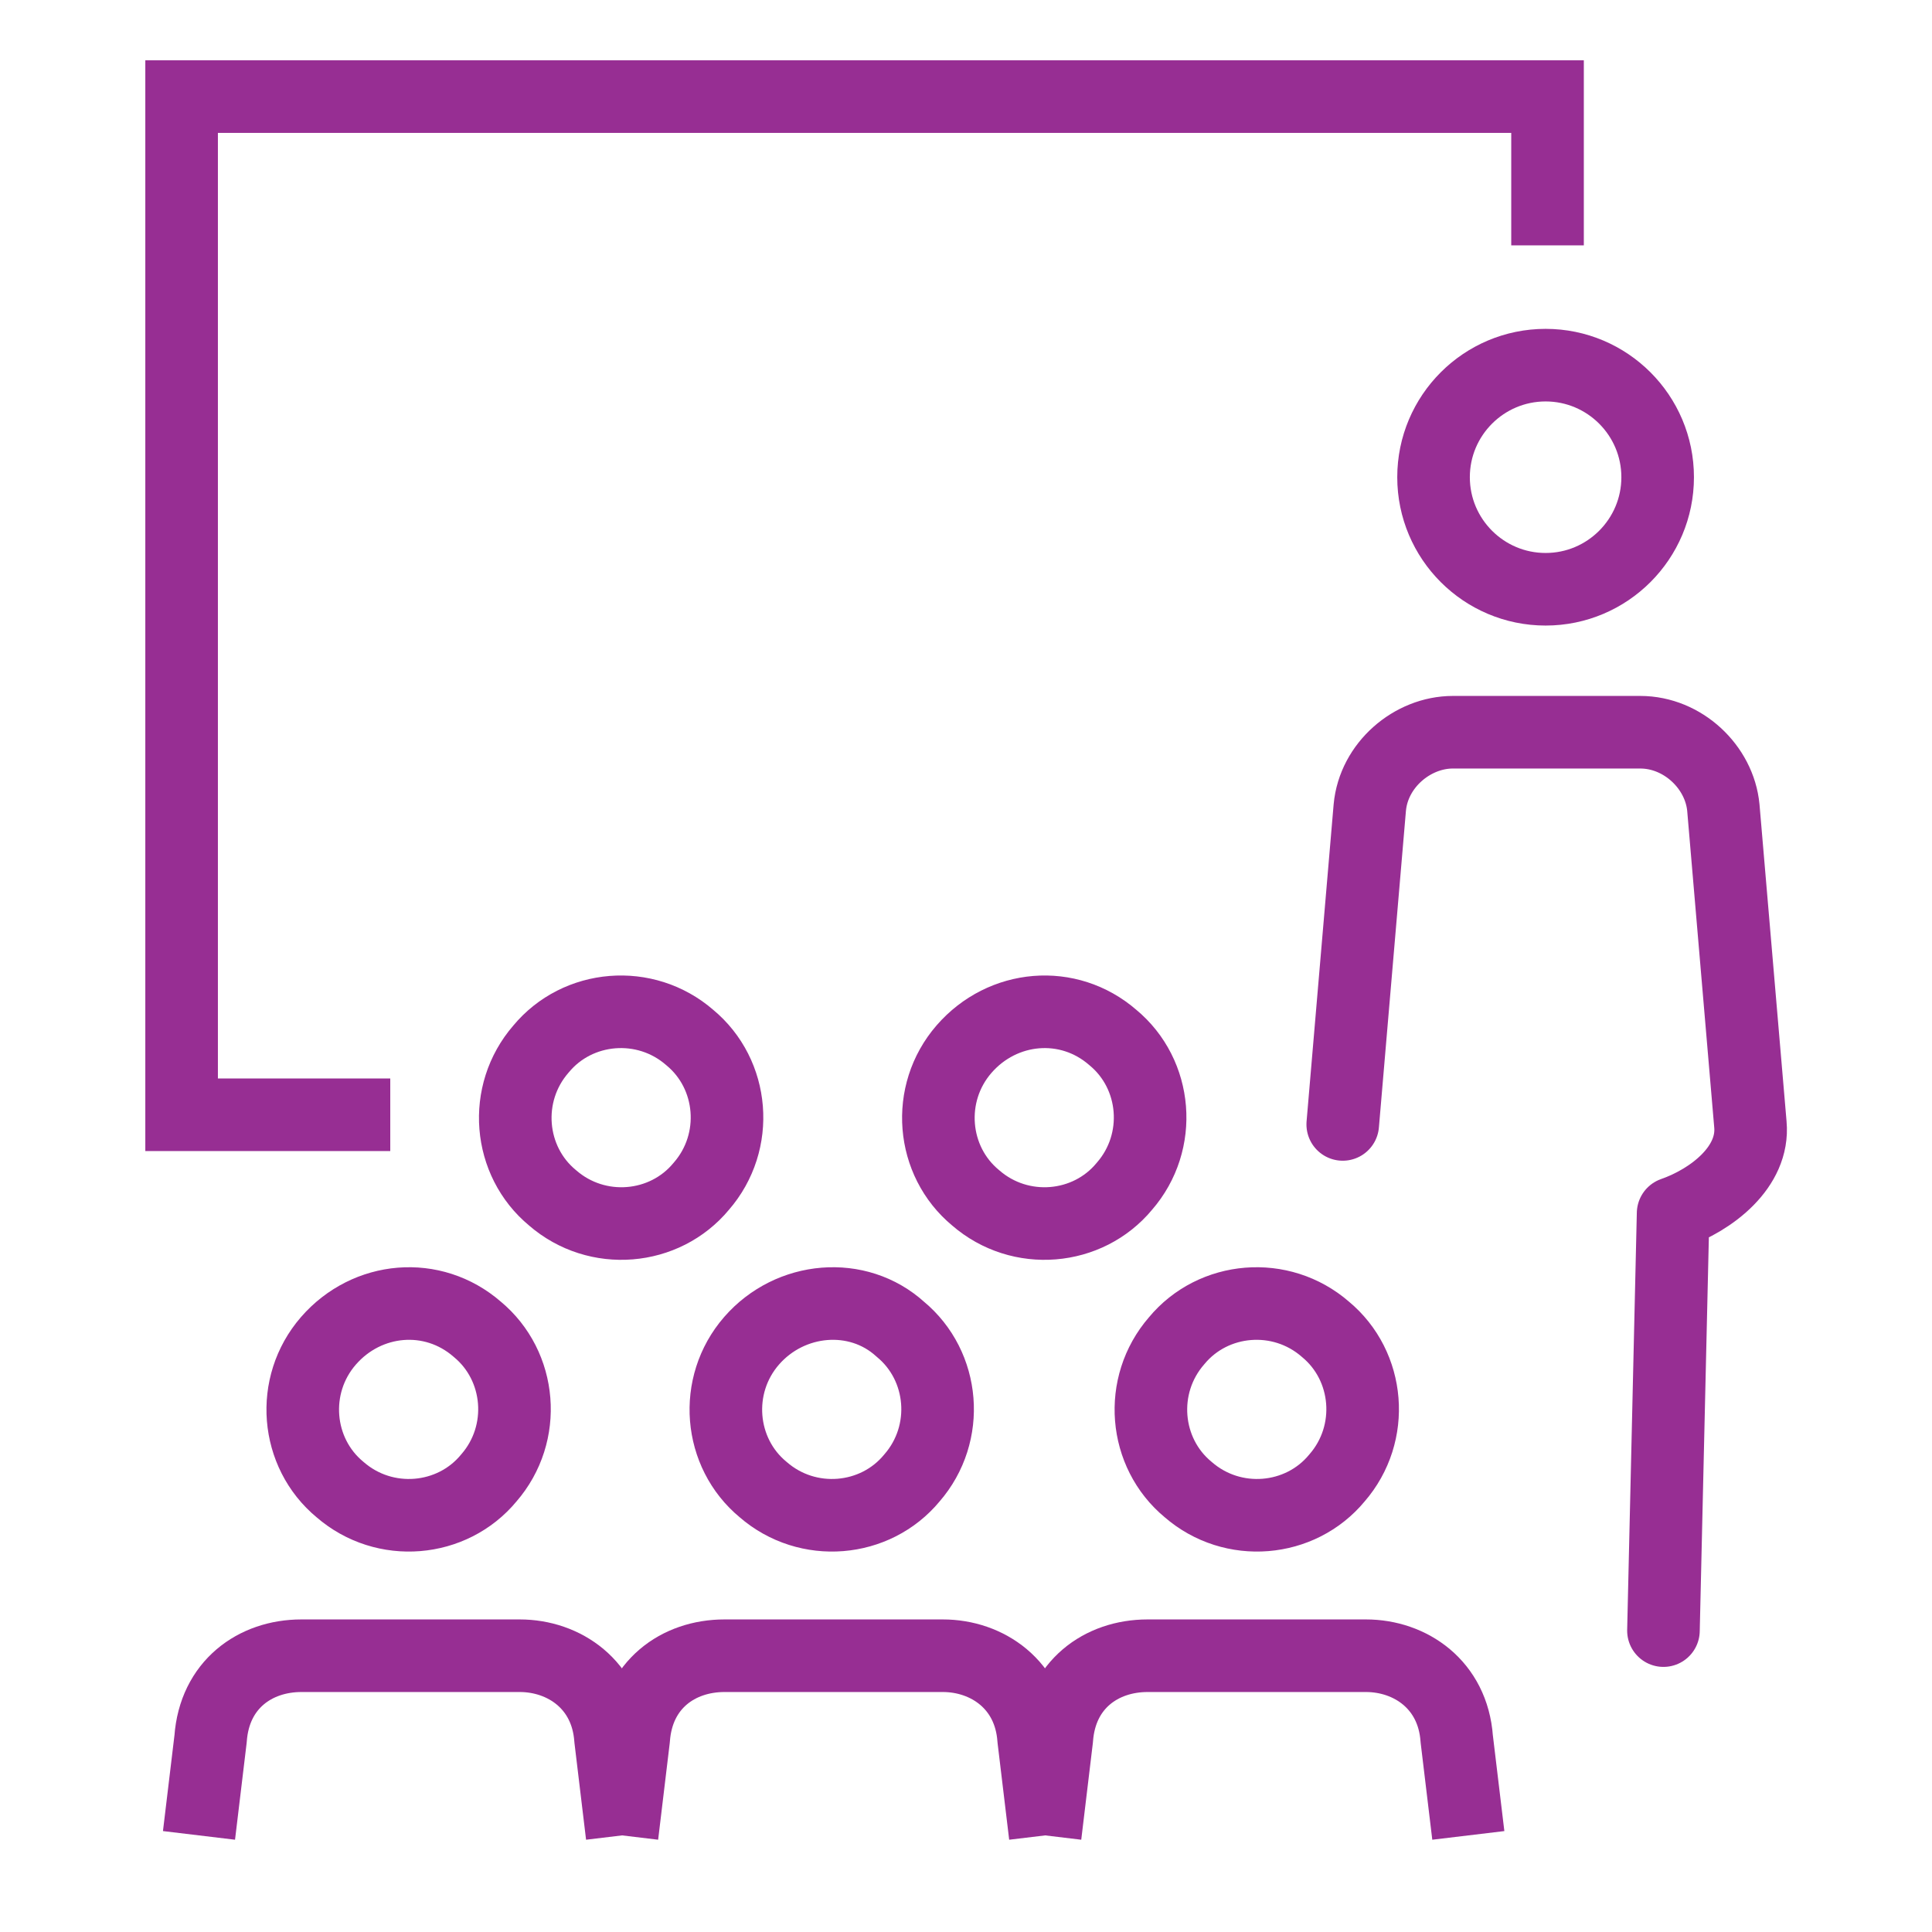 <?xml version="1.0" encoding="utf-8"?>
<!-- Generator: Adobe Illustrator 23.0.4, SVG Export Plug-In . SVG Version: 6.00 Build 0)  -->
<svg version="1.1" id="Layer_1" xmlns="http://www.w3.org/2000/svg" xmlns:xlink="http://www.w3.org/1999/xlink" x="0px" y="0px"
	 viewBox="0 0 100 100" style="enable-background:new 0 0 100 100;" xml:space="preserve">
<style type="text/css">
	.st0{fill:none;stroke:#972E93;stroke-width:3.757;stroke-miterlimit:10;}
	.st1{fill:none;stroke:#972E93;stroke-width:3.757;stroke-linecap:round;stroke-miterlimit:10;}
	.st2{fill:none;stroke:#972E93;stroke-width:3.757;stroke-linecap:round;stroke-linejoin:round;stroke-miterlimit:10;}
	.st3{fill:none;stroke:#972E93;stroke-width:3.757;stroke-linejoin:round;stroke-miterlimit:10;}
	.st4{fill:#38A3A7;stroke:#38A3A7;stroke-width:3.211;stroke-miterlimit:10;}
	.st5{fill:none;stroke:#38A3A7;stroke-width:3.211;stroke-linejoin:round;stroke-miterlimit:10;}
	.st6{fill:none;stroke:#38A3A7;stroke-width:3.211;stroke-linecap:round;stroke-linejoin:round;stroke-miterlimit:10;}
	.st7{fill:none;stroke:#E98133;stroke-width:3.457;stroke-linejoin:round;stroke-miterlimit:10;}
	.st8{fill:none;stroke:#E98133;stroke-width:3.457;stroke-miterlimit:10;}
</style>
<g>
	<polyline class="st0" points="20.2,57.7 9.4,57.7 9.4,5 80.1,5 80.1,12.7 	"/>
	<g>
		<path class="st2" d="M49.9,54.3c-2,2.3-1.7,5.8,0.6,7.7c2.3,2,5.8,1.7,7.7-0.6c2-2.3,1.7-5.8-0.6-7.7C55.3,51.7,51.9,52,49.9,54.3
			z"/>
		<path class="st2" d="M28,54.3c-2,2.3-1.7,5.8,0.6,7.7c2.3,2,5.8,1.7,7.7-0.6c2-2.3,1.7-5.8-0.6-7.7C33.4,51.7,29.9,52,28,54.3z"/>
	</g>
	<g>
		<g>
			<path class="st3" d="M32.2,95l-0.6-5c-0.2-2.8-2.4-4.3-4.7-4.3H15.6c-2.4,0-4.5,1.5-4.7,4.3l-0.6,5"/>
			<path class="st2" d="M17,69.4c-2,2.3-1.7,5.8,0.6,7.7c2.3,2,5.8,1.7,7.7-0.6c2-2.3,1.7-5.8-0.6-7.7C22.4,66.8,19,67.1,17,69.4z"
				/>
		</g>
		<g>
			<path class="st3" d="M54.1,95l-0.6-5c-0.2-2.8-2.4-4.3-4.7-4.3H37.5c-2.4,0-4.5,1.5-4.7,4.3l-0.6,5"/>
			<path class="st2" d="M38.9,69.4c-2,2.3-1.7,5.8,0.6,7.7c2.3,2,5.8,1.7,7.7-0.6c2-2.3,1.7-5.8-0.6-7.7
				C44.4,66.8,40.9,67.1,38.9,69.4z"/>
		</g>
		<g>
			<path class="st3" d="M76,95l-0.6-5c-0.2-2.8-2.4-4.3-4.7-4.3H59.4c-2.4,0-4.5,1.5-4.7,4.3l-0.6,5"/>
			<path class="st2" d="M60.9,69.4c-2,2.3-1.7,5.8,0.6,7.7c2.3,2,5.8,1.7,7.7-0.6c2-2.3,1.7-5.8-0.6-7.7
				C66.3,66.8,62.8,67.1,60.9,69.4z"/>
		</g>
	</g>
	<path class="st2" d="M86.1,84.4l0.5-21.6c2-0.7,4.2-2.4,4-4.6l-1.4-16.4c-0.2-2.1-2.1-3.9-4.3-3.9h-9.7c-2.1,0-4.1,1.7-4.3,3.9
		l-1.4,16.4"/>
	<path class="st0" d="M85.8,24.7c0,3.2-2.6,5.8-5.8,5.8c-3.2,0-5.8-2.6-5.8-5.8c0-3.2,2.6-5.8,5.8-5.8
		C83.2,18.9,85.8,21.5,85.8,24.7z"/>
</g>
</svg>
